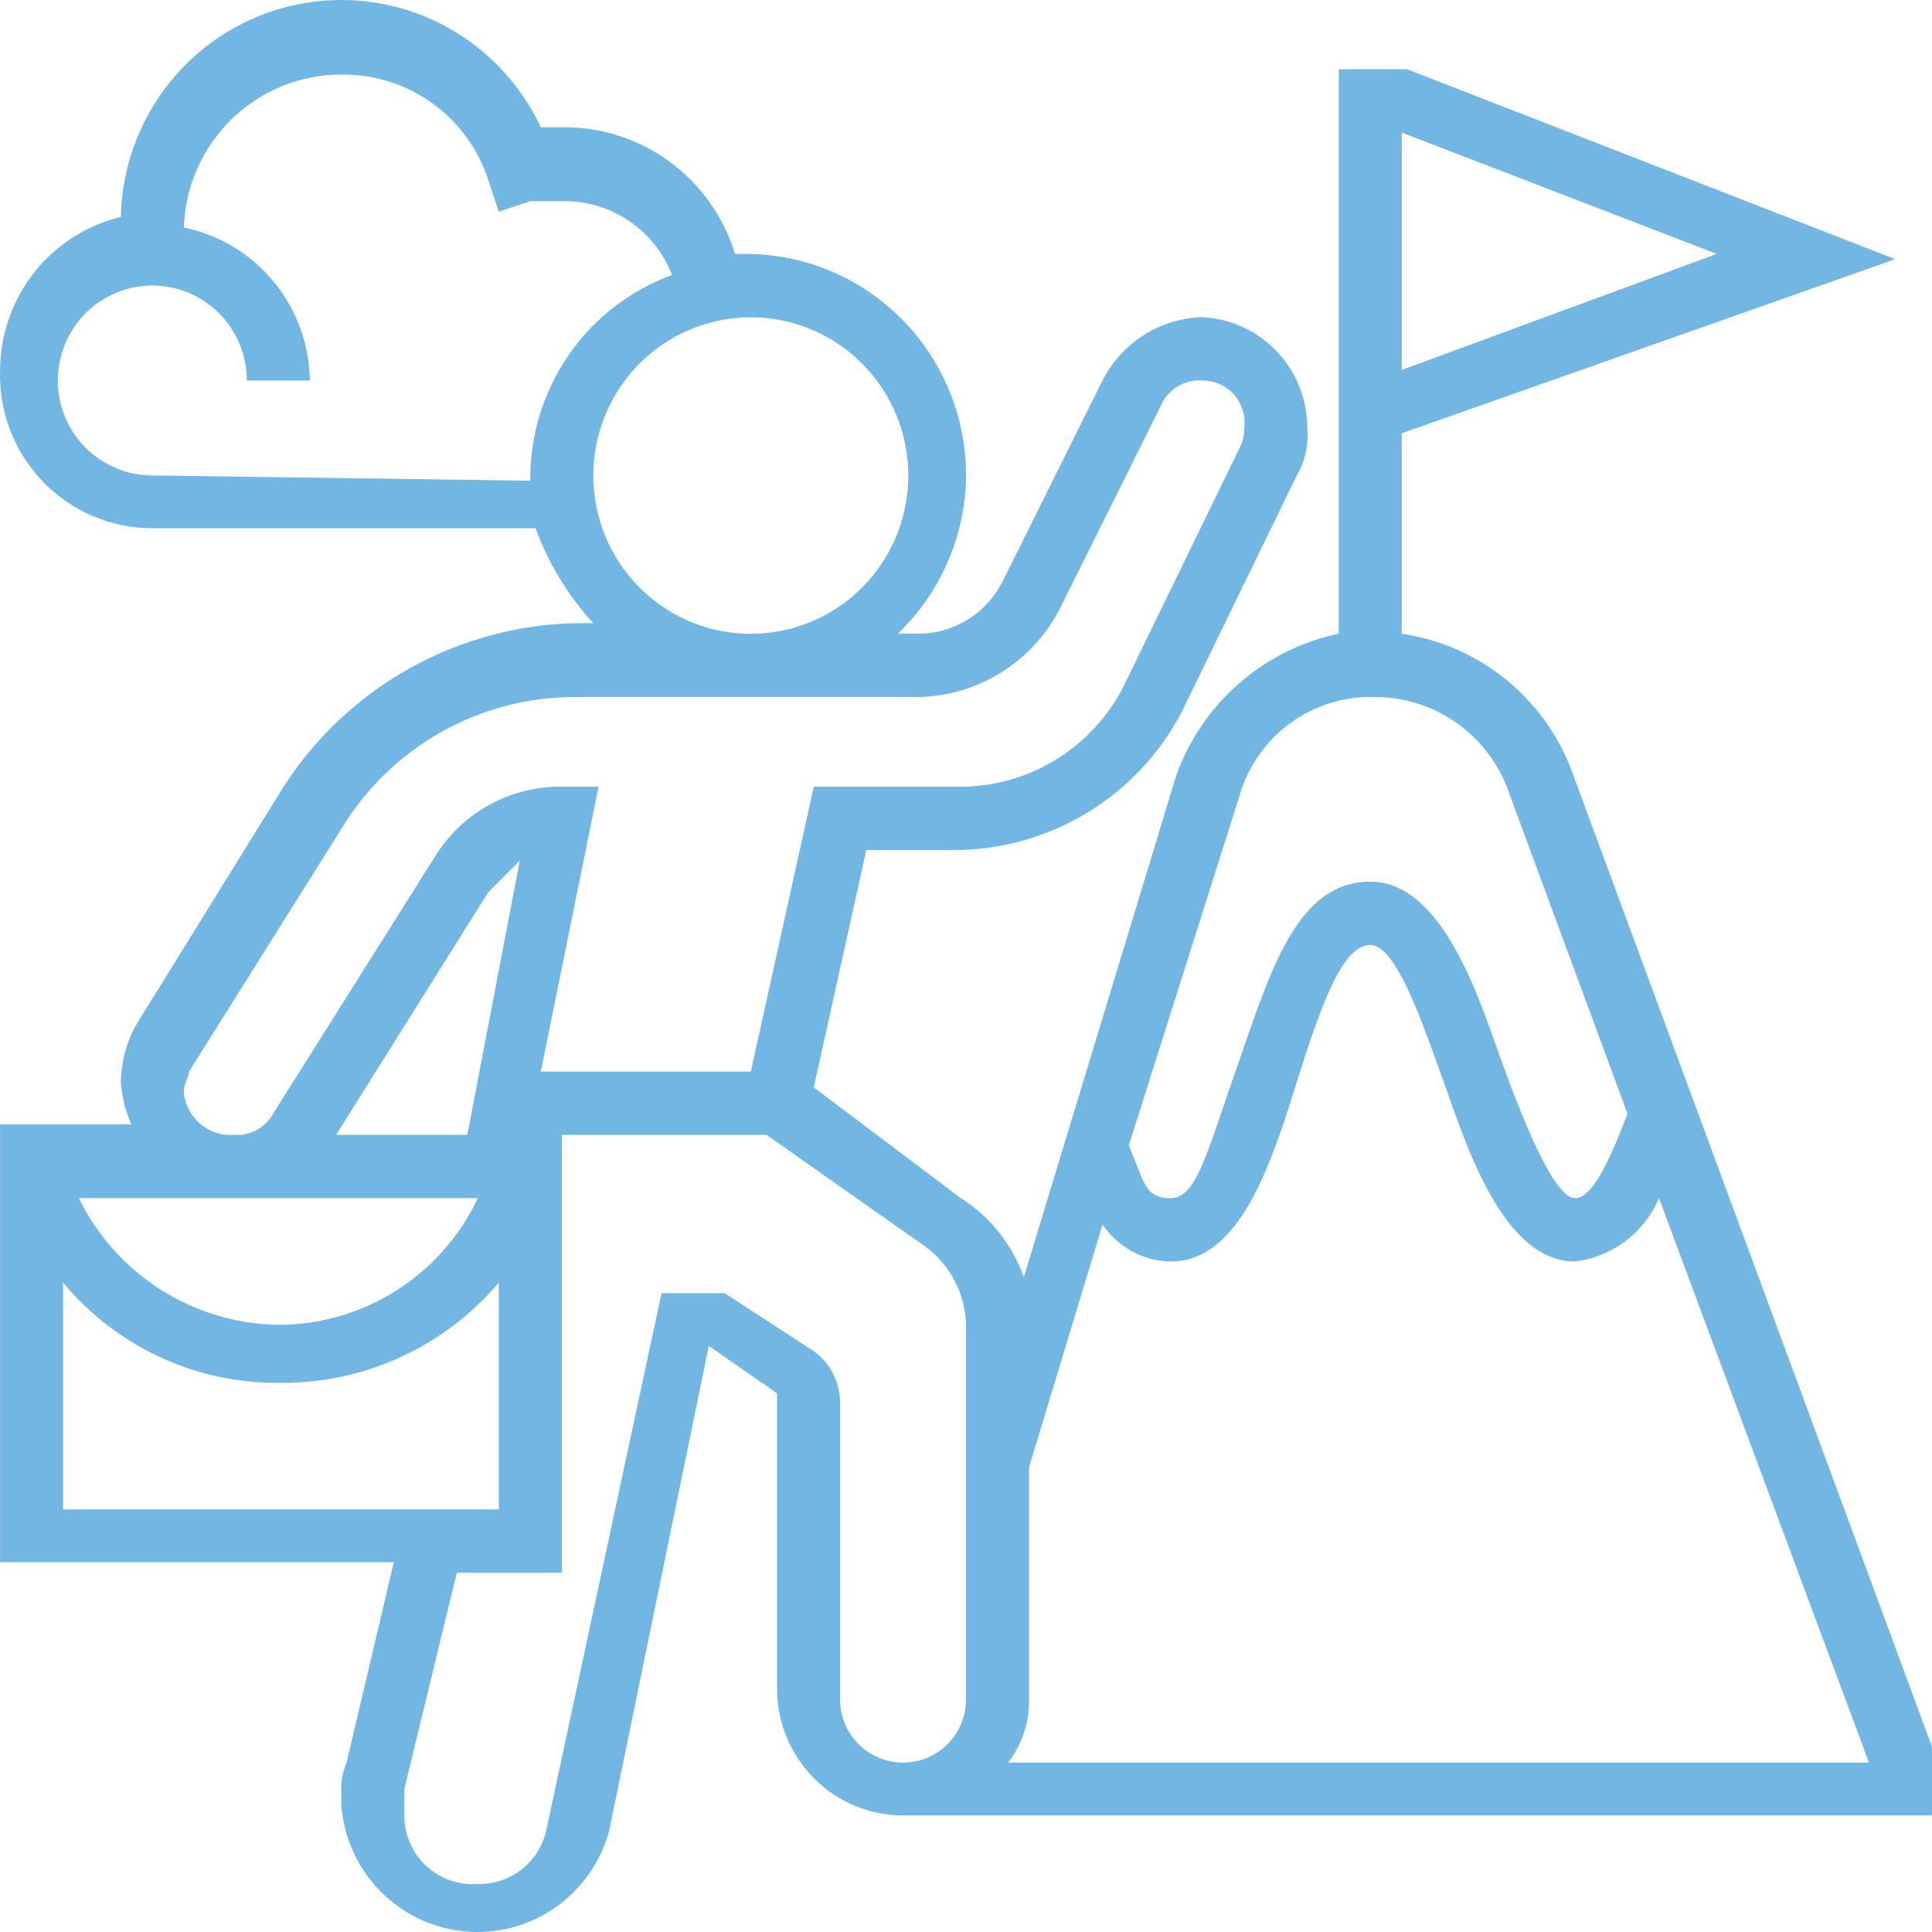 <svg xmlns="http://www.w3.org/2000/svg" width="87" height="87" viewBox="0 0 87 87" fill="none"><path d="M70.688 34.476C70.049 32.911 69.015 31.541 67.689 30.5C66.362 29.458 64.789 28.782 63.123 28.537V19.51L85.345 11.671L63.36 3.119H60.287V28.537C58.62 28.886 57.071 29.659 55.788 30.782C54.505 31.905 53.53 33.341 52.958 34.951L46.102 57.519C45.587 56.041 44.587 54.785 43.266 53.955L36.646 48.967L39.01 38.277H43.029C45.121 38.266 47.17 37.685 48.96 36.598C50.749 35.51 52.213 33.956 53.194 32.1L58.395 21.411C58.772 20.766 58.938 20.018 58.868 19.273C58.87 17.99 58.379 16.756 57.499 15.827C56.618 14.898 55.415 14.345 54.14 14.284C53.206 14.31 52.295 14.588 51.505 15.09C50.714 15.591 50.073 16.298 49.648 17.135L45.157 26.162C44.807 26.871 44.268 27.468 43.6 27.887C42.932 28.307 42.162 28.532 41.374 28.537H40.429C41.389 27.616 42.156 26.511 42.684 25.287C43.212 24.063 43.49 22.745 43.502 21.411C43.502 18.765 42.456 16.227 40.594 14.356C38.732 12.485 36.206 11.434 33.573 11.434H33.1C32.589 9.763 31.552 8.304 30.145 7.276C28.739 6.248 27.038 5.706 25.299 5.732H24.354C23.401 3.696 21.791 2.043 19.785 1.041C17.779 0.04 15.495 -0.25 13.304 0.218C11.114 0.686 9.145 1.884 7.717 3.618C6.29 5.352 5.488 7.521 5.441 9.771C3.899 10.143 2.525 11.023 1.539 12.272C0.554 13.521 0.013 15.066 0.004 16.66C-0.028 17.584 0.126 18.506 0.456 19.369C0.787 20.233 1.287 21.02 1.927 21.685C2.566 22.35 3.333 22.879 4.18 23.24C5.028 23.601 5.939 23.787 6.86 23.786H24.117C24.696 25.369 25.579 26.823 26.718 28.062H26.008C23.37 28.104 20.782 28.797 18.473 30.081C16.164 31.365 14.205 33.201 12.77 35.426L6.151 46.116C5.7 46.913 5.456 47.812 5.441 48.729C5.489 49.385 5.649 50.028 5.914 50.63H0.004V70.346H17.734L15.607 79.373C15.417 79.823 15.336 80.311 15.37 80.799V81.274C15.476 82.726 16.089 84.094 17.101 85.136C18.113 86.179 19.458 86.828 20.901 86.971C22.343 87.113 23.789 86.738 24.983 85.913C26.177 85.088 27.042 83.865 27.427 82.462L31.918 60.607L34.992 62.745V76.048C34.992 76.796 35.138 77.538 35.423 78.229C35.709 78.921 36.127 79.55 36.653 80.079C37.18 80.608 37.806 81.028 38.494 81.315C39.182 81.601 39.92 81.749 40.665 81.749H87V78.661L70.688 34.476ZM63.123 5.97L77.308 11.434L63.123 16.66V5.97ZM55.795 35.901C56.166 34.565 56.974 33.392 58.089 32.573C59.204 31.755 60.561 31.337 61.941 31.388C63.215 31.392 64.458 31.778 65.512 32.498C66.565 33.218 67.38 34.237 67.851 35.426L73.289 50.154C72.816 51.342 71.87 53.955 70.925 53.955C69.979 53.955 68.561 50.392 67.615 47.779C66.669 45.166 65.015 39.702 61.705 39.702C58.395 39.702 57.213 43.741 55.795 47.779C54.377 51.817 53.904 53.955 52.722 53.955C51.54 53.955 51.54 53.243 50.831 51.58L55.795 35.901ZM6.86 21.411C5.731 21.411 4.649 20.96 3.851 20.158C3.053 19.357 2.604 18.269 2.604 17.135C2.604 16.001 3.053 14.913 3.851 14.111C4.649 13.309 5.731 12.859 6.86 12.859C7.988 12.859 9.071 13.309 9.869 14.111C10.667 14.913 11.115 16.001 11.115 17.135H13.952C13.931 15.508 13.356 13.938 12.324 12.685C11.292 11.432 9.864 10.571 8.278 10.246C8.339 8.397 9.114 6.645 10.437 5.359C11.761 4.074 13.53 3.356 15.37 3.357C16.834 3.335 18.266 3.784 19.457 4.639C20.648 5.494 21.535 6.71 21.989 8.108L22.462 9.533L23.881 9.058H25.299C26.366 9.034 27.415 9.339 28.303 9.934C29.191 10.529 29.876 11.384 30.264 12.384C28.375 13.073 26.747 14.335 25.604 15.994C24.46 17.654 23.858 19.63 23.881 21.648L6.86 21.411ZM26.718 21.411C26.718 19.991 27.141 18.604 27.931 17.428C28.721 16.251 29.843 15.339 31.153 14.807C32.463 14.275 33.901 14.149 35.282 14.444C36.664 14.738 37.927 15.441 38.909 16.462C39.89 17.482 40.547 18.774 40.793 20.172C41.039 21.569 40.865 23.009 40.291 24.307C39.718 25.604 38.773 26.7 37.576 27.453C36.379 28.207 34.985 28.584 33.573 28.537C31.733 28.476 29.99 27.698 28.71 26.368C27.431 25.038 26.716 23.26 26.718 21.411ZM8.278 49.204C8.278 48.729 8.515 48.492 8.515 48.254L15.37 37.327C16.478 35.494 18.041 33.983 19.907 32.942C21.772 31.9 23.875 31.365 26.008 31.388H41.374C42.703 31.359 43.998 30.969 45.123 30.257C46.247 29.546 47.158 28.541 47.757 27.349L52.249 18.323C52.398 17.949 52.662 17.632 53.002 17.419C53.342 17.205 53.74 17.106 54.14 17.135C54.41 17.133 54.677 17.189 54.923 17.299C55.169 17.409 55.389 17.57 55.569 17.773C55.748 17.975 55.882 18.214 55.961 18.472C56.041 18.731 56.065 19.004 56.031 19.273C56.036 19.605 55.955 19.932 55.795 20.223L50.594 30.913C49.883 32.304 48.796 33.465 47.458 34.264C46.12 35.062 44.585 35.465 43.029 35.426H36.646L33.81 48.254H24.354L26.954 35.426H25.299C24.17 35.412 23.055 35.688 22.062 36.229C21.069 36.769 20.23 37.556 19.625 38.514L12.297 50.154C12.151 50.413 11.947 50.634 11.7 50.799C11.454 50.964 11.172 51.069 10.879 51.105H10.169C9.685 51.053 9.234 50.836 8.889 50.49C8.545 50.145 8.33 49.691 8.278 49.204ZM21.044 51.105H15.134L21.989 40.177L23.408 38.752L21.044 51.105ZM21.517 53.955C20.71 55.663 19.438 57.106 17.848 58.115C16.257 59.124 14.414 59.659 12.533 59.657C10.658 59.631 8.827 59.085 7.241 58.079C5.656 57.073 4.378 55.646 3.55 53.955H21.517ZM2.841 57.756C4.026 59.18 5.509 60.323 7.184 61.103C8.86 61.883 10.687 62.282 12.533 62.27C14.417 62.3 16.285 61.911 18.001 61.131C19.718 60.351 21.241 59.198 22.462 57.756V67.971H2.841V57.756ZM37.828 76.523V63.22C37.838 62.757 37.736 62.299 37.529 61.885C37.324 61.471 37.02 61.114 36.646 60.844L32.627 58.231H29.791L24.59 82.462C24.427 83.152 24.033 83.765 23.473 84.198C22.913 84.63 22.223 84.856 21.517 84.837C21.094 84.87 20.669 84.814 20.268 84.674C19.867 84.533 19.5 84.311 19.189 84.021C18.878 83.731 18.63 83.379 18.461 82.988C18.292 82.597 18.206 82.175 18.207 81.749V80.561L20.571 70.822H25.299V51.105H34.519L41.611 56.093C42.18 56.499 42.647 57.032 42.975 57.651C43.303 58.269 43.484 58.956 43.502 59.657V76.523C43.502 77.279 43.203 78.004 42.671 78.538C42.139 79.073 41.418 79.373 40.665 79.373C39.913 79.373 39.191 79.073 38.659 78.538C38.127 78.004 37.828 77.279 37.828 76.523ZM45.393 79.373C46.023 78.559 46.357 77.553 46.339 76.523V66.07L49.648 55.143C49.99 55.648 50.448 56.062 50.983 56.352C51.518 56.641 52.114 56.797 52.722 56.806C55.795 56.806 57.213 52.53 58.395 48.729C59.577 44.928 60.523 42.553 61.705 42.553C62.887 42.553 64.069 46.116 65.015 48.729C65.96 51.342 67.615 56.806 70.925 56.806C71.749 56.706 72.532 56.39 73.196 55.89C73.86 55.389 74.381 54.722 74.707 53.955L84.163 79.373H45.393Z" fill="#72B6E4"></path></svg>